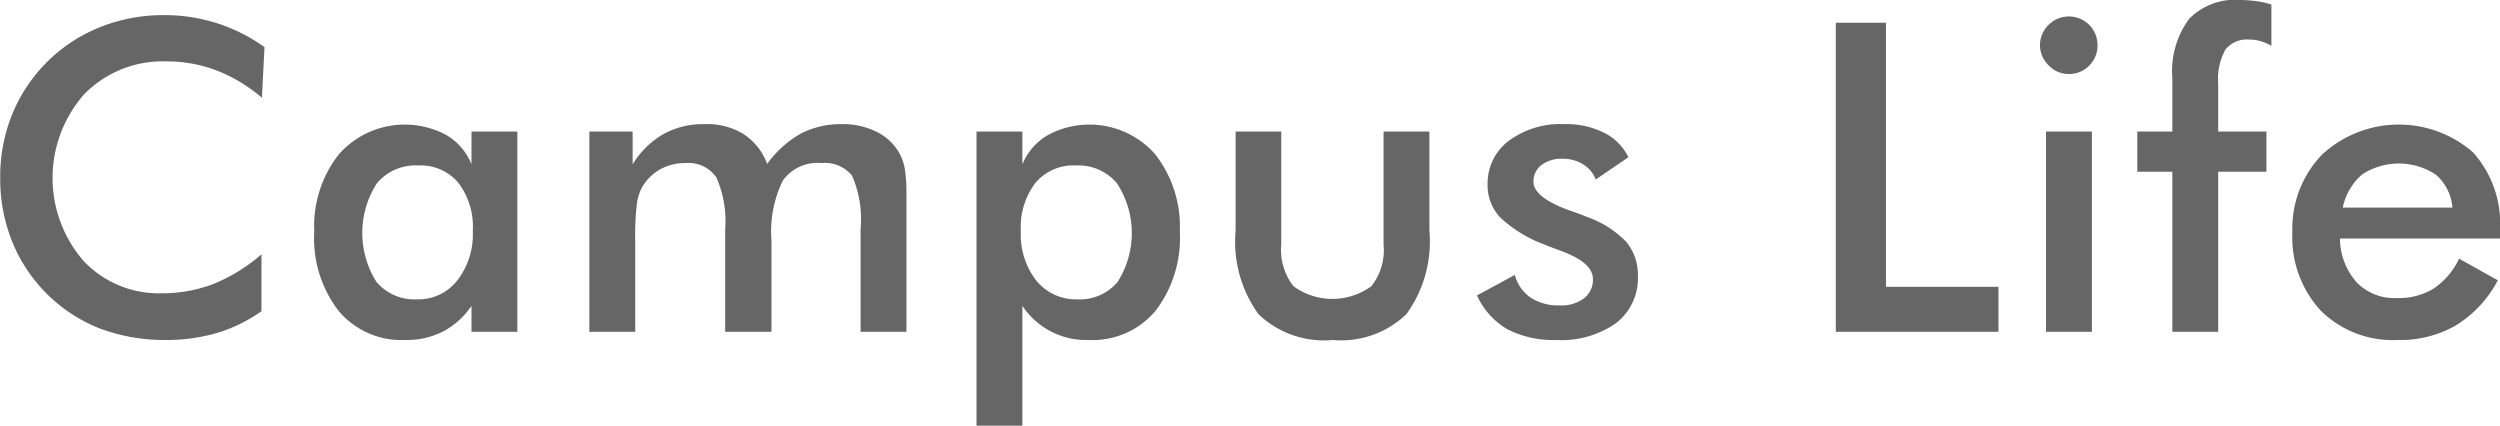 <svg xmlns="http://www.w3.org/2000/svg" width="115.59" height="19.68"><path data-name="Campus Life" d="M12.23 2.18A7.875 7.875 0 0 0 7.61.7a7.846 7.846 0 0 0-2.97.55A7.3 7.3 0 0 0 .57 5.27a7.632 7.632 0 0 0-.56 2.95 7.769 7.769 0 0 0 .56 2.97 7.235 7.235 0 0 0 4.05 4 8.536 8.536 0 0 0 3.03.53 8.387 8.387 0 0 0 2.4-.33 7.168 7.168 0 0 0 2.04-1v-2.63a7.966 7.966 0 0 1-2.2 1.36 6.612 6.612 0 0 1-2.42.44 4.776 4.776 0 0 1-3.61-1.5 5.85 5.85 0 0 1 .04-7.71 5.069 5.069 0 0 1 3.81-1.51 6.4 6.4 0 0 1 2.31.42 7.242 7.242 0 0 1 2.09 1.26zm11.69 3.9H21.8V7.6a2.741 2.741 0 0 0-1.17-1.36 4.064 4.064 0 0 0-4.95.88 5.364 5.364 0 0 0-1.15 3.58 5.491 5.491 0 0 0 1.13 3.68 3.8 3.8 0 0 0 3.09 1.34 3.706 3.706 0 0 0 1.73-.39 3.629 3.629 0 0 0 1.32-1.19v1.2h2.12V6.08zm-2.78 6.89a2.276 2.276 0 0 1-1.86.87 2.307 2.307 0 0 1-1.87-.8 4.232 4.232 0 0 1 .02-4.57 2.329 2.329 0 0 1 1.89-.82 2.277 2.277 0 0 1 1.87.8 3.355 3.355 0 0 1 .67 2.23 3.47 3.47 0 0 1-.72 2.29zm8.23-1.85a12.854 12.854 0 0 1 .08-1.73 2.23 2.23 0 0 1 .27-.79 2.271 2.271 0 0 1 .82-.78 2.359 2.359 0 0 1 1.15-.28 1.566 1.566 0 0 1 1.43.66 4.974 4.974 0 0 1 .41 2.39v4.75h2.14v-4.22a5.335 5.335 0 0 1 .53-2.78 1.978 1.978 0 0 1 1.79-.8 1.6 1.6 0 0 1 1.41.59 5.052 5.052 0 0 1 .39 2.46v4.75h2.12V8.98a7.175 7.175 0 0 0-.08-1.2 2.345 2.345 0 0 0-.26-.72 2.421 2.421 0 0 0-1.07-.98 3.465 3.465 0 0 0-1.6-.34 3.981 3.981 0 0 0-1.88.44 4.9 4.9 0 0 0-1.55 1.4 2.787 2.787 0 0 0-1.09-1.38 3.208 3.208 0 0 0-1.8-.46 3.8 3.8 0 0 0-1.89.45 4.018 4.018 0 0 0-1.44 1.41V6.08h-2v9.26h2.12v-4.22zm18.51-2.67a2.29 2.29 0 0 1 1.87-.8 2.329 2.329 0 0 1 1.89.82 4.205 4.205 0 0 1 .03 4.57 2.286 2.286 0 0 1-1.86.8 2.355 2.355 0 0 1-1.89-.86 3.461 3.461 0 0 1-.72-2.3 3.357 3.357 0 0 1 .68-2.23zm-.61 11.25v-5.56a3.539 3.539 0 0 0 3.06 1.58 3.8 3.8 0 0 0 3.09-1.34 5.544 5.544 0 0 0 1.13-3.68 5.417 5.417 0 0 0-1.15-3.58 4.049 4.049 0 0 0-4.94-.88 2.773 2.773 0 0 0-1.19 1.36V6.08h-2.12V19.7h2.12zm9.86-13.62v4.58a5.722 5.722 0 0 0 1.06 3.87 4.388 4.388 0 0 0 3.44 1.19 4.339 4.339 0 0 0 3.4-1.2 5.727 5.727 0 0 0 1.06-3.86V6.08h-2.12v5.22a2.7 2.7 0 0 1-.56 1.93 3.056 3.056 0 0 1-3.61 0 2.747 2.747 0 0 1-.56-1.93V6.08h-2.11zm12.56 9.14a4.637 4.637 0 0 0 2.26.5 4.407 4.407 0 0 0 2.77-.78 2.623 2.623 0 0 0 1.01-2.18 2.382 2.382 0 0 0-.55-1.59 4.687 4.687 0 0 0-1.83-1.15q-.285-.12-.81-.3c-1.09-.4-1.64-.84-1.64-1.32a.943.943 0 0 1 .37-.77 1.535 1.535 0 0 1 .97-.29 1.766 1.766 0 0 1 .96.26 1.407 1.407 0 0 1 .58.7l1.51-1.03a2.452 2.452 0 0 0-1.12-1.13 3.877 3.877 0 0 0-1.84-.4 4.015 4.015 0 0 0-2.57.77 2.468 2.468 0 0 0-.98 2.02 2.161 2.161 0 0 0 .6 1.54 6.026 6.026 0 0 0 2.07 1.25c.18.08.43.17.75.29.97.36 1.45.79 1.45 1.29a1.07 1.07 0 0 1-.41.89 1.719 1.719 0 0 1-1.12.33 2.338 2.338 0 0 1-1.35-.36 1.836 1.836 0 0 1-.73-1.05l-1.75.95a3.453 3.453 0 0 0 1.4 1.56zm22.71.12v-2.08h-5.2V1.05h-2.32v14.29h7.52zm2.32-12.32a1.248 1.248 0 0 0 .94.4 1.276 1.276 0 0 0 .94-.39 1.3 1.3 0 0 0 .38-.95 1.322 1.322 0 0 0-2.26-.93 1.293 1.293 0 0 0 0 1.87zm2 12.32V6.08H94.6v9.26h2.12zm5.84 0v-7.4h2.23V6.08h-2.23v-2.2a2.837 2.837 0 0 1 .33-1.58 1.249 1.249 0 0 1 1.1-.47 1.861 1.861 0 0 1 .52.07 2.247 2.247 0 0 1 .51.22V.21a3.82 3.82 0 0 0-.73-.16 5.625 5.625 0 0 0-.7-.05 2.974 2.974 0 0 0-2.38.88 4.07 4.07 0 0 0-.77 2.72v2.48h-1.62v1.86h1.62v7.4h2.12zm13.03-4.71a4.931 4.931 0 0 0-1.25-3.59 5.23 5.23 0 0 0-6.99.12 4.928 4.928 0 0 0-1.36 3.58 5 5 0 0 0 1.32 3.63 4.725 4.725 0 0 0 3.54 1.35 5.172 5.172 0 0 0 2.71-.68 5.419 5.419 0 0 0 1.93-2.08l-1.79-1a3.463 3.463 0 0 1-1.19 1.39 3.1 3.1 0 0 1-1.71.43 2.411 2.411 0 0 1-1.84-.73 3.087 3.087 0 0 1-.77-2.02h7.4v-.4zm-7.27-1.03a2.758 2.758 0 0 1 .89-1.53 3.1 3.1 0 0 1 3.42.01 2.251 2.251 0 0 1 .76 1.52h-5.07z" fill="#666" fill-rule="evenodd"/></svg>